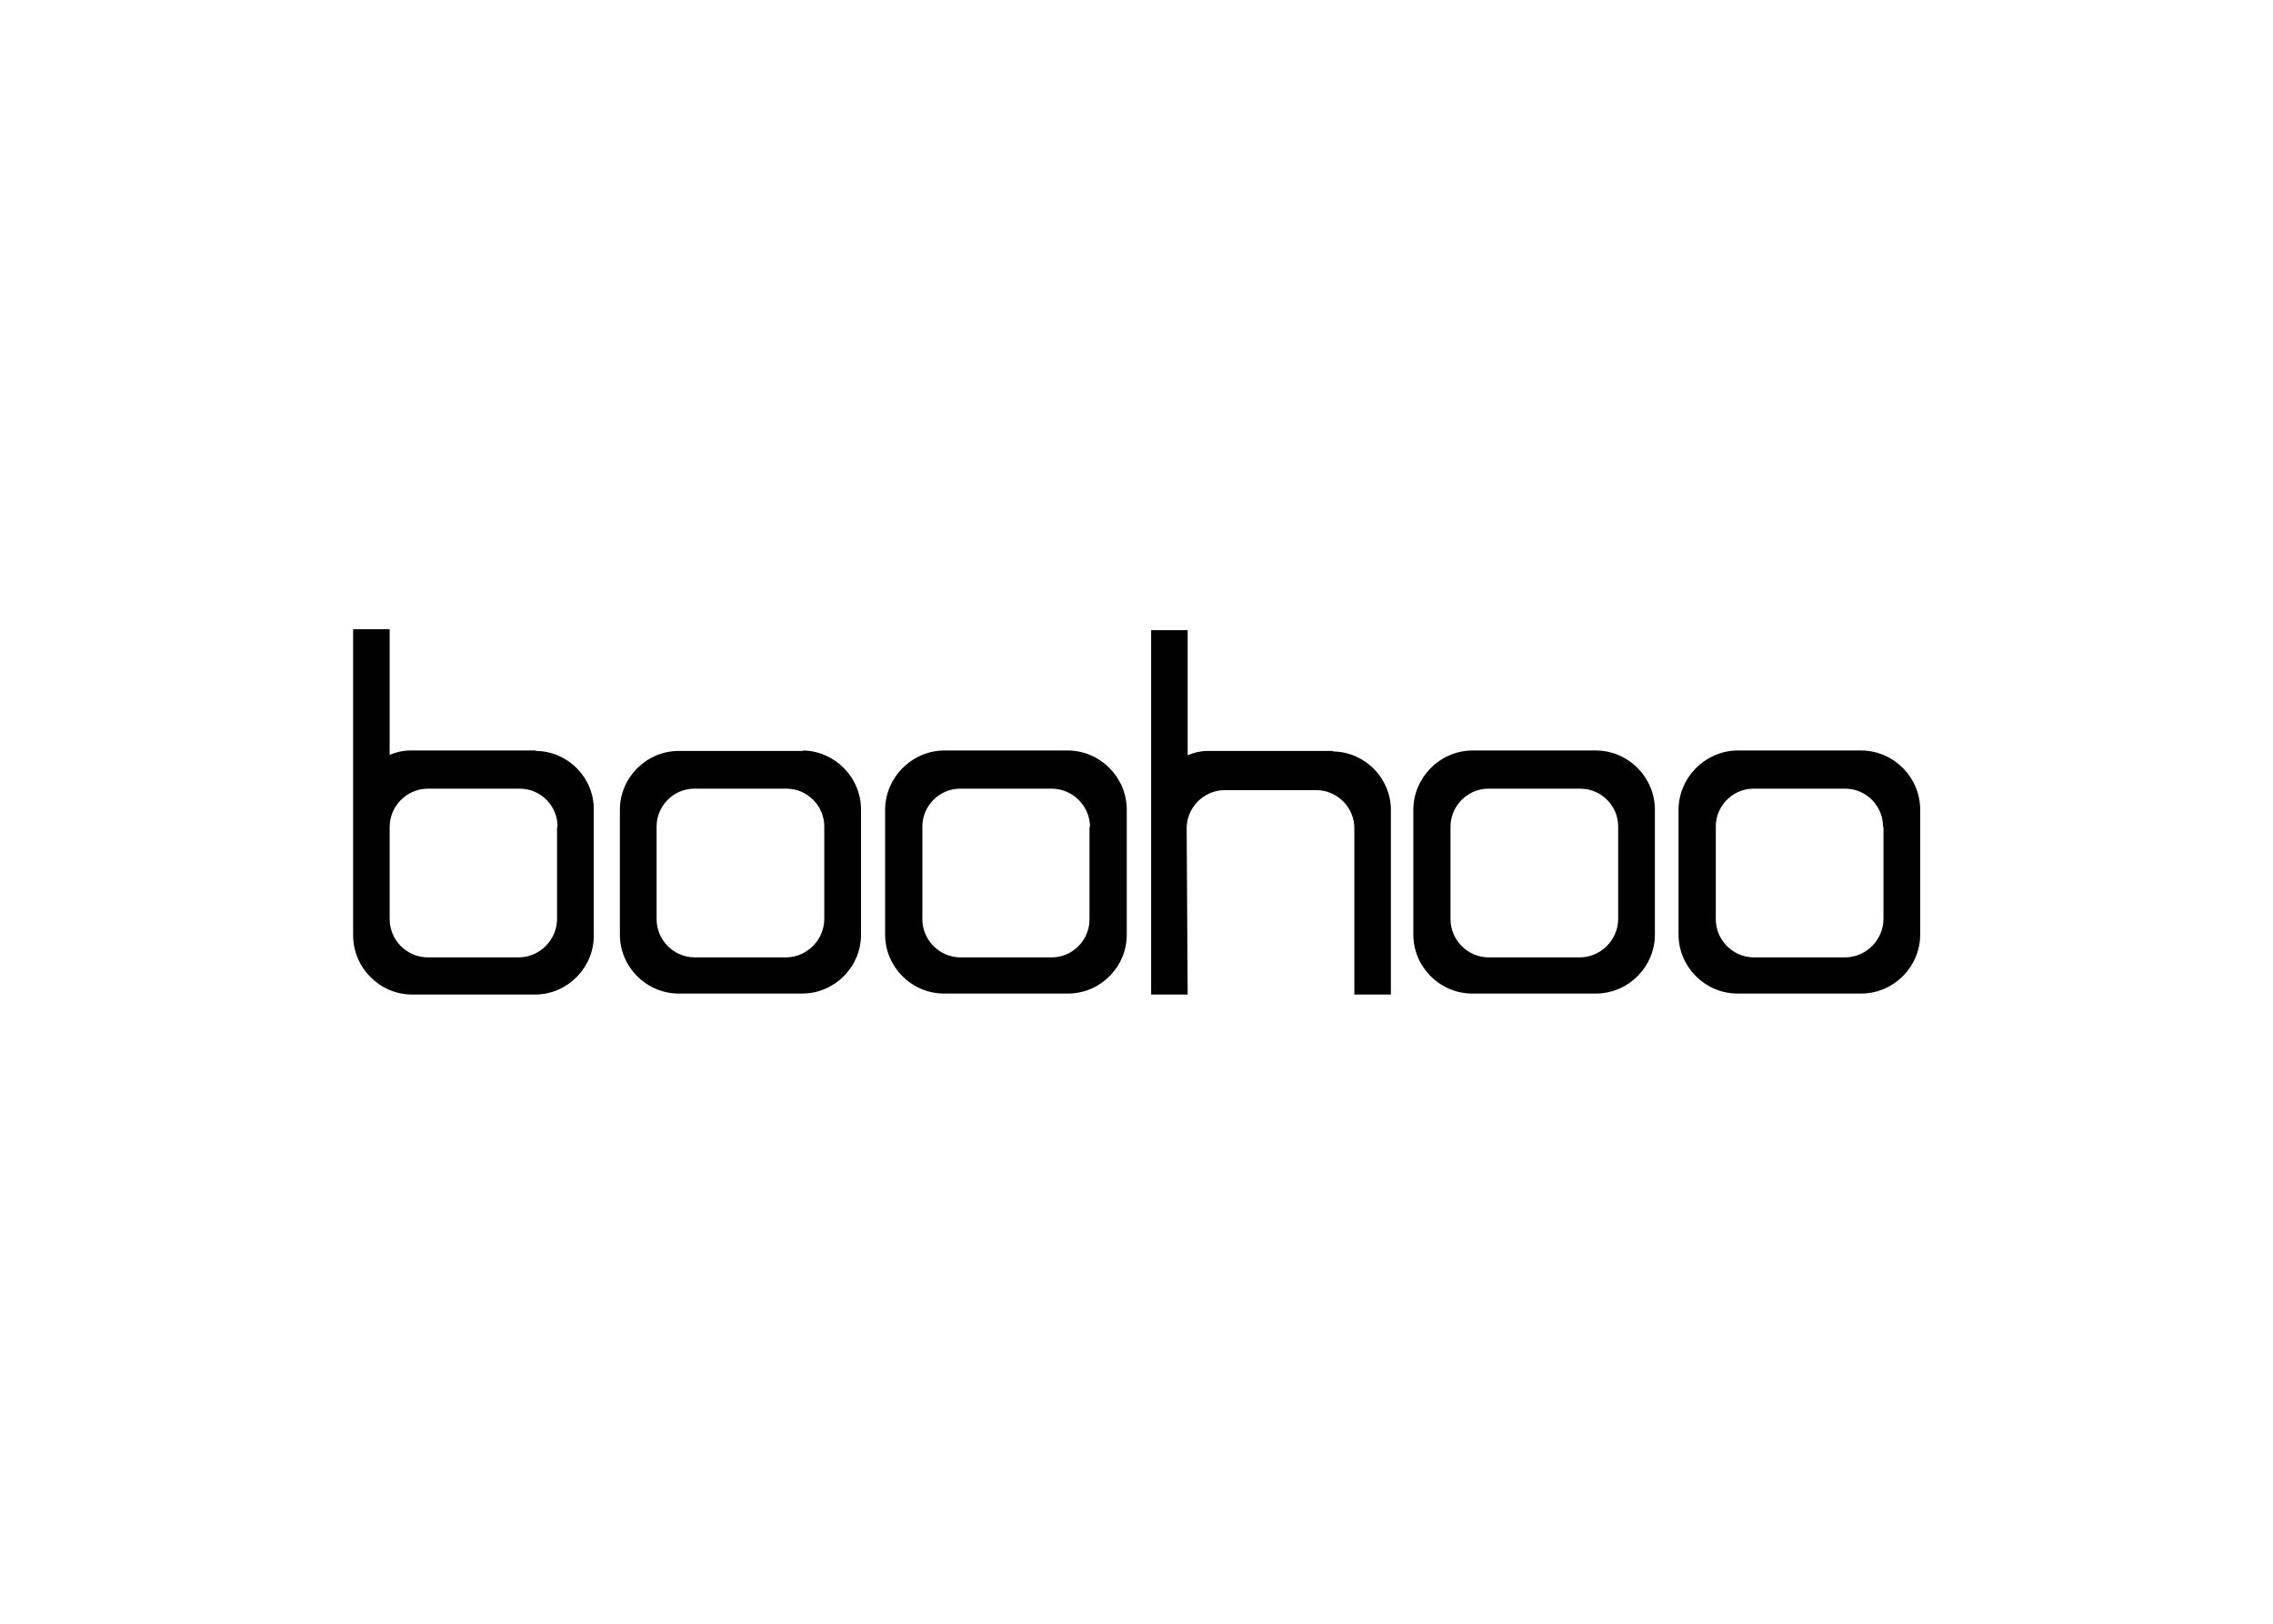 <svg clip-rule="evenodd" fill-rule="evenodd" stroke-linejoin="round" stroke-miterlimit="2" viewBox="0 0 560 400" xmlns="http://www.w3.org/2000/svg"><path d="m49.26 13.33h-13.7c-3.525.049-6.389 2.985-6.35 6.51v13.55c-.033 3.522 2.828 6.451 6.35 6.5h13.7c3.524-.044 6.389-2.976 6.35-6.5v-13.6c.028-3.522-2.829-6.45-6.35-6.51zm2.33 8.31v10.05c.007 2.269-1.813 4.16-4.08 4.24h-10.21c-2.274-.06-4.103-1.965-4.07-4.24v-10c-.001-.03-.001-.061-.001-.091 0-2.237 1.814-4.091 4.051-4.139h10.23c2.248.032 4.081 1.891 4.081 4.14 0 .023-.001.047-.001.07zm26.77-8.36h-13.76c-3.527.092-6.373 3.032-6.35 6.56v13.55c-.028 3.52 2.831 6.446 6.35 6.5h13.76c3.524-.044 6.389-2.976 6.35-6.5v-13.6c.017-3.518-2.833-6.439-6.35-6.51zm2.27 8.36v10.05c.05 2.255-1.746 4.159-4 4.24h-10.23c-2.274-.06-4.103-1.965-4.07-4.24v-10c-.001-.027-.001-.054-.001-.081 0-2.246 1.825-4.106 4.071-4.149h10.21c2.268.07 4.092 1.961 4.08 4.23zm55.56-8.36h-13.76c-3.526.092-6.368 3.033-6.34 6.56v13.55c-.028 3.516 2.824 6.44 6.34 6.5h13.76c3.517-.06 6.372-2.982 6.35-6.5v-13.6c.017-3.518-2.833-6.439-6.35-6.51zm2.33 8.36v10.05c.007 2.269-1.813 4.16-4.08 4.24h-10.15c-2.295-.033-4.158-1.945-4.13-4.24v-10c-.039-2.279 1.802-4.187 4.08-4.23h10.21c2.245.038 4.071 1.894 4.071 4.139 0 .024-.001.047-.001.071zm26.72-8.36h-13.76c-3.527.092-6.373 3.032-6.35 6.56v13.55c-.022 3.518 2.833 6.44 6.35 6.5h13.76c3.517-.06 6.372-2.982 6.35-6.5v-13.6c.017-3.518-2.833-6.439-6.35-6.51zm2.33 8.36v10.05c.007 2.269-1.813 4.16-4.08 4.24h-10.21c-2.274-.06-4.103-1.965-4.07-4.24v-10c-.05-2.253 1.748-4.154 4-4.23h10.23c2.248.032 4.081 1.891 4.081 4.14 0 .023-.001.047-.001.07zm-147.57-8.36h-13.76c-.771.006-1.534.17-2.24.48v-13.76h-4v33.44c-.044 3.536 2.814 6.489 6.35 6.56h13.65c3.525-.049 6.389-2.985 6.35-6.51v-13.7c.05-3.487-2.773-6.4-6.26-6.46h-.09zm2.33 8.36v10.05c.007 2.269-1.813 4.16-4.08 4.24h-10.15c-2.286-.044-4.133-1.954-4.1-4.24v-10c-.017-2.278 1.823-4.176 4.1-4.23h10.21c2.262.033 4.098 1.918 4.07 4.18zm85-8.31h-13.79c-.746.004-1.482.168-2.16.48v-13.7h-4v39.89h4v-.32l-.11-17.88c.004-2.25 1.821-4.116 4.07-4.18h10.22c2.272.054 4.103 1.957 4.07 4.23v18.15h4v-20c.002-.068.003-.135.003-.203 0-3.442-2.772-6.301-6.213-6.407h-.14z" fill-rule="nonzero" transform="matrix(2.25 0 0 2.25 87.001 155)"/></svg>